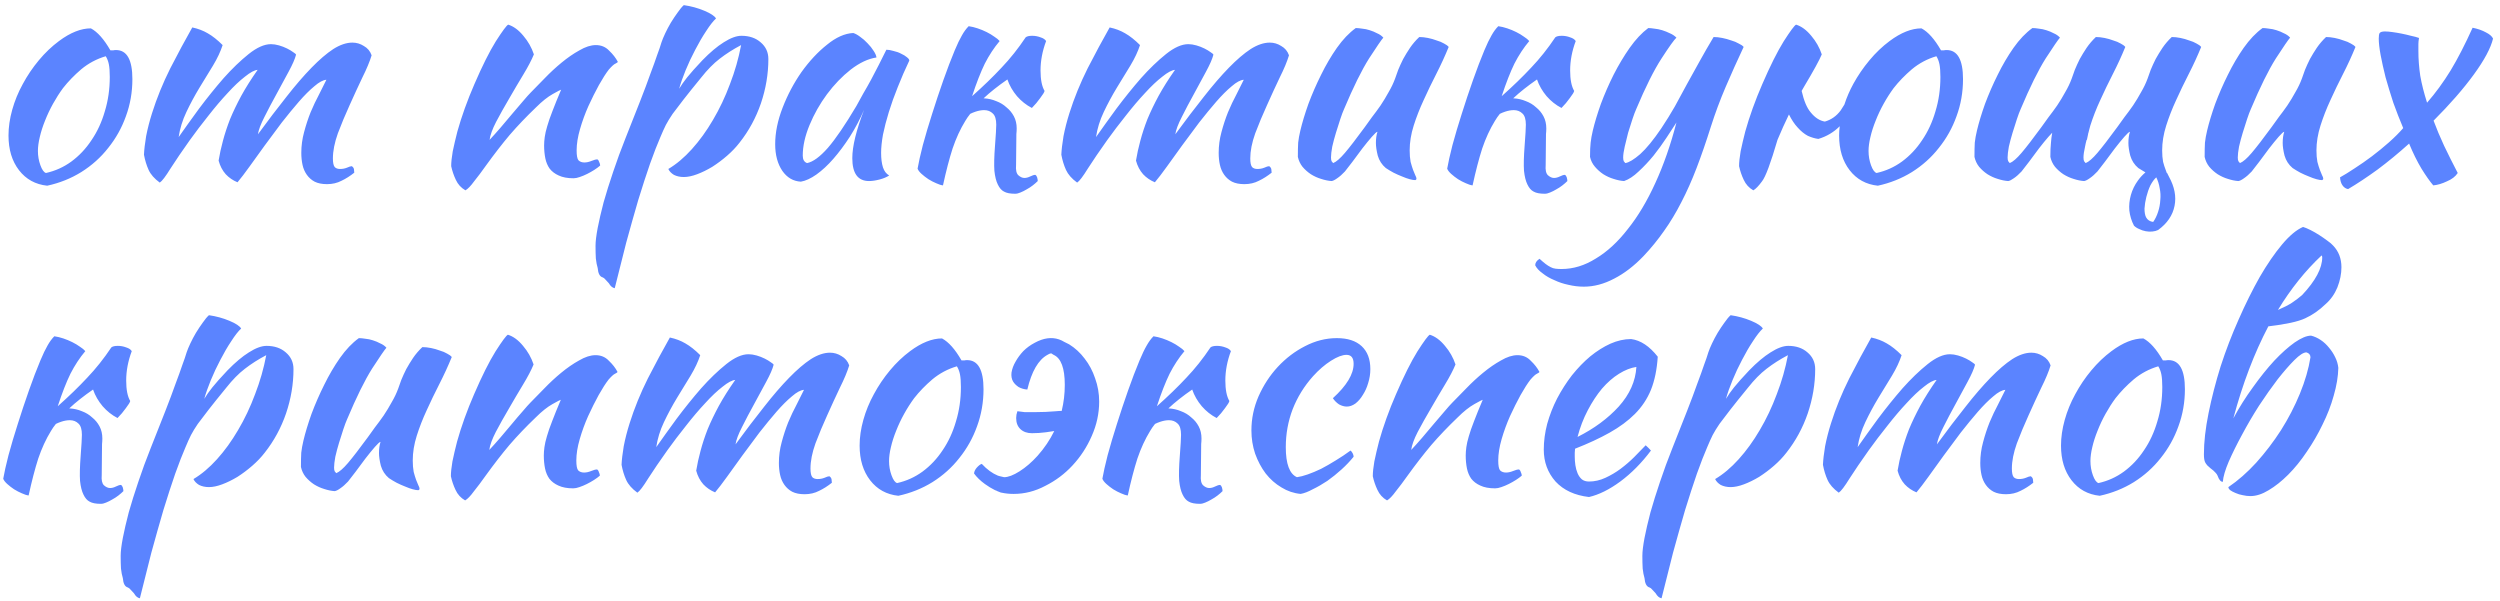 <?xml version="1.0" encoding="UTF-8"?> <svg xmlns="http://www.w3.org/2000/svg" width="258" height="62" viewBox="0 0 258 62" fill="none"><path d="M4.872 19.164C3.658 19.036 2.688 18.503 1.963 17.566C1.239 16.628 0.877 15.435 0.877 13.986C0.877 13.133 1.005 12.249 1.26 11.333C1.516 10.417 1.878 9.532 2.347 8.68C2.816 7.806 3.37 6.986 4.009 6.219C4.648 5.452 5.341 4.791 6.087 4.237C7.259 3.363 8.356 2.927 9.379 2.927C10.061 3.289 10.732 4.045 11.393 5.196C11.499 5.196 11.595 5.196 11.68 5.196C11.765 5.175 11.861 5.164 11.968 5.164C13.097 5.164 13.662 6.165 13.662 8.168C13.662 9.511 13.438 10.79 12.991 12.004C12.565 13.197 11.957 14.284 11.169 15.264C10.402 16.245 9.475 17.076 8.388 17.758C7.323 18.418 6.151 18.887 4.872 19.164ZM6.502 9.095C6.14 9.586 5.799 10.118 5.479 10.694C5.16 11.269 4.883 11.855 4.648 12.452C4.414 13.027 4.233 13.592 4.105 14.146C3.977 14.678 3.913 15.158 3.913 15.584C3.913 16.095 3.998 16.585 4.169 17.054C4.339 17.523 4.531 17.79 4.744 17.853C5.703 17.64 6.577 17.246 7.365 16.671C8.175 16.074 8.868 15.339 9.443 14.465C10.04 13.592 10.498 12.601 10.817 11.493C11.158 10.385 11.329 9.202 11.329 7.945C11.329 7.391 11.297 6.954 11.233 6.634C11.169 6.315 11.062 6.038 10.913 5.803C9.976 6.08 9.134 6.528 8.388 7.146C7.664 7.764 7.035 8.414 6.502 9.095ZM33.684 8.232C33.343 8.254 32.928 8.477 32.438 8.904C31.947 9.309 31.415 9.841 30.839 10.502C30.285 11.141 29.699 11.855 29.081 12.643C28.485 13.432 27.899 14.22 27.323 15.009C26.769 15.776 26.247 16.5 25.757 17.182C25.267 17.864 24.852 18.407 24.511 18.812C24.042 18.62 23.637 18.343 23.296 17.981C22.955 17.598 22.71 17.129 22.561 16.575C22.667 15.914 22.817 15.232 23.008 14.529C23.2 13.805 23.445 13.059 23.744 12.292C24.063 11.525 24.447 10.726 24.894 9.895C25.363 9.042 25.928 8.147 26.588 7.21C26.269 7.231 25.832 7.465 25.278 7.913C24.724 8.339 24.127 8.904 23.488 9.607C22.849 10.289 22.188 11.066 21.506 11.94C20.824 12.793 20.185 13.634 19.588 14.465C18.8 15.573 18.139 16.543 17.607 17.374C17.095 18.205 16.722 18.695 16.488 18.844C15.934 18.439 15.55 18.003 15.337 17.534C15.124 17.065 14.964 16.543 14.858 15.967C14.879 15.456 14.954 14.817 15.081 14.05C15.231 13.283 15.433 12.494 15.689 11.684C16.179 10.129 16.807 8.584 17.575 7.05C18.363 5.516 19.119 4.109 19.844 2.831C20.441 2.958 20.973 3.161 21.442 3.438C21.932 3.715 22.444 4.12 22.976 4.653C22.763 5.313 22.433 6.016 21.985 6.762C21.538 7.487 21.069 8.254 20.579 9.063C20.089 9.873 19.642 10.704 19.237 11.557C18.832 12.409 18.565 13.272 18.438 14.146C19.034 13.293 19.737 12.313 20.547 11.205C21.378 10.097 22.22 9.053 23.072 8.073C23.946 7.092 24.809 6.261 25.661 5.579C26.514 4.898 27.281 4.557 27.963 4.557C28.218 4.557 28.495 4.599 28.794 4.684C29.092 4.77 29.369 4.876 29.625 5.004C29.88 5.132 30.093 5.26 30.264 5.388C30.434 5.494 30.53 5.579 30.552 5.643C30.445 6.07 30.189 6.656 29.785 7.401C29.401 8.126 28.985 8.893 28.538 9.703C28.09 10.512 27.675 11.301 27.291 12.068C26.908 12.814 26.684 13.411 26.62 13.858C27.664 12.43 28.645 11.141 29.561 9.99C30.477 8.818 31.34 7.817 32.15 6.986C32.96 6.155 33.705 5.516 34.387 5.068C35.09 4.621 35.751 4.397 36.369 4.397C36.795 4.397 37.189 4.514 37.552 4.748C37.935 4.962 38.202 5.281 38.351 5.707C38.159 6.347 37.839 7.114 37.392 8.009C36.966 8.904 36.529 9.852 36.081 10.853C35.634 11.834 35.229 12.803 34.867 13.762C34.526 14.721 34.355 15.584 34.355 16.351C34.355 16.799 34.419 17.097 34.547 17.246C34.675 17.374 34.856 17.438 35.09 17.438C35.346 17.438 35.581 17.395 35.794 17.31C36.028 17.203 36.199 17.15 36.305 17.15C36.433 17.235 36.508 17.342 36.529 17.47C36.55 17.598 36.561 17.715 36.561 17.821C36.135 18.162 35.698 18.439 35.25 18.652C34.803 18.887 34.302 19.004 33.748 19.004C33.237 19.004 32.81 18.919 32.469 18.748C32.15 18.578 31.884 18.343 31.67 18.045C31.457 17.747 31.308 17.406 31.223 17.022C31.138 16.639 31.095 16.223 31.095 15.776C31.095 15.051 31.191 14.337 31.383 13.634C31.575 12.91 31.798 12.228 32.054 11.589C32.331 10.928 32.619 10.321 32.917 9.767C33.215 9.191 33.471 8.68 33.684 8.232ZM52.444 2.543C52.998 2.713 53.52 3.097 54.011 3.694C54.501 4.269 54.863 4.908 55.097 5.611C54.863 6.187 54.501 6.879 54.011 7.689C53.52 8.499 53.03 9.33 52.54 10.182C52.05 11.013 51.603 11.812 51.198 12.579C50.814 13.325 50.59 13.943 50.526 14.433C50.867 14.071 51.24 13.655 51.645 13.187C52.071 12.697 52.476 12.217 52.86 11.748C53.265 11.258 53.638 10.822 53.978 10.438C54.319 10.033 54.586 9.735 54.778 9.543C55.182 9.117 55.662 8.627 56.216 8.073C56.77 7.497 57.345 6.965 57.942 6.474C58.56 5.963 59.178 5.537 59.796 5.196C60.414 4.834 60.978 4.653 61.49 4.653C62.044 4.653 62.502 4.844 62.864 5.228C63.248 5.59 63.546 5.974 63.759 6.379C63.759 6.421 63.674 6.485 63.504 6.57C63.355 6.634 63.131 6.837 62.832 7.178C62.534 7.561 62.193 8.094 61.81 8.776C61.447 9.436 61.085 10.161 60.723 10.949C60.382 11.716 60.094 12.505 59.86 13.315C59.625 14.124 59.508 14.86 59.508 15.52C59.508 16.053 59.572 16.394 59.7 16.543C59.849 16.692 60.052 16.767 60.307 16.767C60.542 16.767 60.787 16.713 61.042 16.607C61.298 16.5 61.501 16.447 61.65 16.447C61.735 16.49 61.799 16.585 61.842 16.735C61.906 16.863 61.937 16.98 61.937 17.086C61.767 17.235 61.565 17.385 61.33 17.534C61.096 17.683 60.851 17.821 60.595 17.949C60.339 18.077 60.084 18.184 59.828 18.269C59.593 18.354 59.38 18.397 59.189 18.397C58.571 18.397 58.059 18.301 57.654 18.109C57.271 17.939 56.962 17.704 56.727 17.406C56.514 17.108 56.365 16.756 56.28 16.351C56.195 15.925 56.152 15.477 56.152 15.009C56.152 14.753 56.173 14.465 56.216 14.146C56.259 13.826 56.344 13.453 56.472 13.027C56.599 12.579 56.781 12.057 57.015 11.461C57.249 10.843 57.548 10.108 57.91 9.255C57.867 9.255 57.58 9.404 57.047 9.703C56.514 10.001 55.939 10.459 55.321 11.077C54.319 12.036 53.414 12.984 52.604 13.922C51.816 14.86 51.006 15.904 50.175 17.054C49.706 17.715 49.291 18.269 48.928 18.716C48.587 19.185 48.289 19.494 48.033 19.643C47.586 19.388 47.256 19.025 47.042 18.557C46.829 18.109 46.67 17.64 46.563 17.15C46.563 16.745 46.616 16.234 46.723 15.616C46.851 14.998 47.011 14.316 47.202 13.57C47.415 12.803 47.671 12.004 47.969 11.173C48.268 10.342 48.598 9.511 48.96 8.68C49.77 6.805 50.505 5.334 51.166 4.269C51.848 3.204 52.274 2.628 52.444 2.543ZM62.194 28.625C61.896 28.54 61.726 28.22 61.683 27.666C61.598 27.389 61.534 27.059 61.491 26.675C61.47 26.292 61.459 25.855 61.459 25.365C61.459 24.917 61.534 24.299 61.683 23.511C61.832 22.744 62.035 21.87 62.29 20.89C62.567 19.91 62.898 18.855 63.281 17.726C63.665 16.575 64.091 15.414 64.56 14.242C65.135 12.771 65.636 11.503 66.062 10.438C66.488 9.351 66.84 8.414 67.117 7.625C67.415 6.837 67.649 6.187 67.82 5.675C68.012 5.164 68.161 4.727 68.267 4.365C68.353 4.109 68.481 3.8 68.651 3.438C68.821 3.076 69.013 2.713 69.226 2.351C69.461 1.968 69.695 1.616 69.93 1.296C70.164 0.955 70.377 0.7 70.569 0.529C71.315 0.636 72.018 0.828 72.678 1.105C73.339 1.382 73.744 1.648 73.893 1.904C73.595 2.181 73.254 2.618 72.87 3.214C72.487 3.79 72.114 4.429 71.751 5.132C71.389 5.814 71.059 6.517 70.76 7.242C70.462 7.966 70.239 8.605 70.089 9.159C70.302 8.797 70.579 8.403 70.92 7.977C71.261 7.551 71.783 6.965 72.487 6.219C73.275 5.409 74.01 4.791 74.692 4.365C75.395 3.917 76.002 3.694 76.514 3.694C77.324 3.694 77.984 3.917 78.496 4.365C79.028 4.812 79.295 5.388 79.295 6.091C79.295 7.625 79.039 9.149 78.528 10.662C78.016 12.153 77.281 13.506 76.322 14.721C75.96 15.19 75.534 15.637 75.044 16.063C74.553 16.49 74.042 16.873 73.509 17.214C72.977 17.534 72.455 17.79 71.943 17.981C71.432 18.173 70.974 18.269 70.569 18.269C70.185 18.269 69.844 18.194 69.546 18.045C69.269 17.875 69.077 17.672 68.971 17.438C69.802 16.948 70.611 16.266 71.4 15.392C72.188 14.518 72.913 13.517 73.573 12.388C74.255 11.237 74.841 10.001 75.331 8.68C75.843 7.359 76.226 6.016 76.482 4.653C75.672 5.079 74.937 5.548 74.276 6.059C73.637 6.549 72.998 7.199 72.359 8.009C71.592 8.946 70.984 9.703 70.537 10.278C70.089 10.853 69.716 11.344 69.418 11.748C69.141 12.153 68.907 12.537 68.715 12.899C68.544 13.24 68.353 13.666 68.139 14.178C67.841 14.86 67.49 15.765 67.085 16.895C66.701 18.003 66.296 19.249 65.87 20.634C65.465 22.019 65.05 23.49 64.624 25.045C64.219 26.622 63.825 28.188 63.441 29.744C63.206 29.701 63.004 29.531 62.834 29.232C62.663 29.041 62.535 28.902 62.45 28.817C62.386 28.732 62.301 28.668 62.194 28.625ZM91.474 5.132C91.687 5.132 91.932 5.175 92.209 5.26C92.508 5.324 92.774 5.42 93.008 5.548C93.243 5.654 93.435 5.771 93.584 5.899C93.754 6.027 93.84 6.144 93.84 6.251C93.413 7.146 93.019 8.051 92.657 8.968C92.295 9.863 91.986 10.726 91.73 11.557C91.474 12.388 91.272 13.165 91.123 13.89C90.995 14.614 90.931 15.243 90.931 15.776C90.931 16.372 90.995 16.873 91.123 17.278C91.251 17.662 91.464 17.939 91.762 18.109C91.506 18.28 91.176 18.418 90.771 18.525C90.366 18.631 90.004 18.684 89.684 18.684C88.534 18.684 87.958 17.896 87.958 16.319C87.958 15.104 88.363 13.442 89.173 11.333C88.747 12.313 88.257 13.24 87.703 14.114C87.149 14.966 86.584 15.723 86.009 16.383C85.433 17.044 84.847 17.587 84.251 18.013C83.675 18.418 83.142 18.663 82.652 18.748C81.864 18.706 81.225 18.333 80.735 17.63C80.245 16.905 79.999 15.989 79.999 14.881C79.999 13.688 80.255 12.43 80.767 11.109C81.278 9.788 81.928 8.563 82.716 7.433C83.526 6.304 84.4 5.366 85.337 4.621C86.275 3.853 87.18 3.449 88.054 3.406C88.267 3.47 88.502 3.598 88.757 3.79C89.034 3.981 89.29 4.205 89.525 4.461C89.78 4.716 89.993 4.983 90.164 5.26C90.334 5.516 90.43 5.739 90.451 5.931C89.599 6.059 88.715 6.474 87.799 7.178C86.903 7.881 86.083 8.733 85.337 9.735C84.613 10.715 84.016 11.77 83.547 12.899C83.079 14.028 82.844 15.083 82.844 16.063C82.844 16.468 82.993 16.724 83.292 16.831C83.91 16.703 84.624 16.181 85.433 15.264C86.243 14.327 87.223 12.888 88.374 10.949C88.587 10.566 88.821 10.14 89.077 9.671C89.354 9.202 89.631 8.712 89.908 8.2C90.185 7.689 90.451 7.178 90.707 6.666C90.984 6.133 91.24 5.622 91.474 5.132ZM100.128 11.748C99.936 11.983 99.765 12.228 99.616 12.483C99.105 13.315 98.668 14.263 98.306 15.328C97.965 16.394 97.635 17.662 97.315 19.132C97.123 19.111 96.889 19.036 96.612 18.908C96.356 18.802 96.09 18.663 95.813 18.493C95.557 18.322 95.322 18.141 95.109 17.949C94.896 17.758 94.758 17.576 94.694 17.406C94.8 16.788 94.981 15.978 95.237 14.977C95.514 13.954 95.834 12.878 96.196 11.748C96.558 10.598 96.942 9.447 97.347 8.296C97.752 7.146 98.146 6.112 98.529 5.196C98.806 4.535 99.052 4.024 99.265 3.662C99.478 3.278 99.712 2.958 99.968 2.703C100.266 2.745 100.575 2.82 100.895 2.927C101.214 3.033 101.523 3.161 101.822 3.31C102.12 3.459 102.386 3.619 102.621 3.79C102.855 3.939 103.036 4.088 103.164 4.237C102.589 4.919 102.077 5.697 101.63 6.57C101.204 7.444 100.767 8.563 100.319 9.926C101.47 8.904 102.482 7.923 103.356 6.986C104.251 6.048 105.082 5.004 105.849 3.853C105.977 3.747 106.201 3.694 106.52 3.694C106.819 3.694 107.106 3.747 107.383 3.853C107.66 3.939 107.852 4.067 107.959 4.237C107.575 5.26 107.383 6.272 107.383 7.274C107.383 8.211 107.522 8.914 107.799 9.383C107.777 9.511 107.628 9.756 107.351 10.118C107.096 10.48 106.808 10.822 106.488 11.141C105.913 10.843 105.402 10.438 104.954 9.926C104.507 9.394 104.176 8.818 103.963 8.2C103.004 8.861 102.184 9.511 101.502 10.15H101.566C101.992 10.171 102.408 10.267 102.813 10.438C103.217 10.587 103.569 10.8 103.867 11.077C104.187 11.333 104.443 11.642 104.634 12.004C104.826 12.366 104.922 12.782 104.922 13.251C104.922 13.442 104.911 13.634 104.89 13.826C104.869 15.339 104.858 16.404 104.858 17.022C104.816 17.534 104.89 17.885 105.082 18.077C105.295 18.269 105.508 18.365 105.721 18.365C105.913 18.365 106.115 18.311 106.328 18.205C106.542 18.098 106.712 18.045 106.84 18.045C106.925 18.088 106.989 18.173 107.032 18.301C107.074 18.45 107.096 18.578 107.096 18.684C106.946 18.834 106.776 18.983 106.584 19.132C106.392 19.281 106.179 19.42 105.945 19.547C105.732 19.675 105.519 19.782 105.306 19.867C105.114 19.952 104.933 19.995 104.762 19.995C104.251 19.995 103.867 19.92 103.612 19.771C103.356 19.643 103.143 19.398 102.972 19.036C102.802 18.695 102.685 18.226 102.621 17.63C102.578 17.012 102.599 16.149 102.685 15.041C102.77 13.932 102.813 13.208 102.813 12.867C102.813 12.313 102.695 11.93 102.461 11.716C102.227 11.482 101.928 11.365 101.566 11.365C101.289 11.365 100.991 11.418 100.671 11.525C100.479 11.589 100.298 11.663 100.128 11.748ZM128.357 8.232C128.016 8.254 127.6 8.477 127.11 8.904C126.62 9.309 126.087 9.841 125.512 10.502C124.958 11.141 124.372 11.855 123.754 12.643C123.157 13.432 122.571 14.22 121.996 15.009C121.442 15.776 120.92 16.5 120.43 17.182C119.94 17.864 119.524 18.407 119.183 18.812C118.714 18.62 118.31 18.343 117.969 17.981C117.628 17.598 117.383 17.129 117.233 16.575C117.34 15.914 117.489 15.232 117.681 14.529C117.873 13.805 118.118 13.059 118.416 12.292C118.736 11.525 119.119 10.726 119.567 9.895C120.036 9.042 120.6 8.147 121.261 7.21C120.941 7.231 120.504 7.465 119.95 7.913C119.396 8.339 118.8 8.904 118.16 9.607C117.521 10.289 116.861 11.066 116.179 11.94C115.497 12.793 114.858 13.634 114.261 14.465C113.472 15.573 112.812 16.543 112.279 17.374C111.768 18.205 111.395 18.695 111.16 18.844C110.606 18.439 110.223 18.003 110.01 17.534C109.797 17.065 109.637 16.543 109.53 15.967C109.552 15.456 109.626 14.817 109.754 14.05C109.903 13.283 110.106 12.494 110.361 11.684C110.851 10.129 111.48 8.584 112.247 7.05C113.036 5.516 113.792 4.109 114.517 2.831C115.113 2.958 115.646 3.161 116.115 3.438C116.605 3.715 117.116 4.12 117.649 4.653C117.436 5.313 117.106 6.016 116.658 6.762C116.211 7.487 115.742 8.254 115.252 9.063C114.762 9.873 114.314 10.704 113.909 11.557C113.504 12.409 113.238 13.272 113.11 14.146C113.707 13.293 114.41 12.313 115.22 11.205C116.051 10.097 116.893 9.053 117.745 8.073C118.619 7.092 119.482 6.261 120.334 5.579C121.186 4.898 121.953 4.557 122.635 4.557C122.891 4.557 123.168 4.599 123.466 4.684C123.765 4.77 124.042 4.876 124.297 5.004C124.553 5.132 124.766 5.26 124.937 5.388C125.107 5.494 125.203 5.579 125.224 5.643C125.118 6.07 124.862 6.656 124.457 7.401C124.074 8.126 123.658 8.893 123.211 9.703C122.763 10.512 122.348 11.301 121.964 12.068C121.58 12.814 121.357 13.411 121.293 13.858C122.337 12.43 123.317 11.141 124.233 9.99C125.15 8.818 126.013 7.817 126.822 6.986C127.632 6.155 128.378 5.516 129.06 5.068C129.763 4.621 130.424 4.397 131.042 4.397C131.468 4.397 131.862 4.514 132.224 4.748C132.608 4.962 132.874 5.281 133.023 5.707C132.832 6.347 132.512 7.114 132.064 8.009C131.638 8.904 131.201 9.852 130.754 10.853C130.306 11.834 129.902 12.803 129.539 13.762C129.198 14.721 129.028 15.584 129.028 16.351C129.028 16.799 129.092 17.097 129.22 17.246C129.348 17.374 129.529 17.438 129.763 17.438C130.019 17.438 130.253 17.395 130.466 17.31C130.701 17.203 130.871 17.15 130.978 17.15C131.106 17.235 131.18 17.342 131.201 17.47C131.223 17.598 131.233 17.715 131.233 17.821C130.807 18.162 130.37 18.439 129.923 18.652C129.475 18.887 128.975 19.004 128.421 19.004C127.909 19.004 127.483 18.919 127.142 18.748C126.822 18.578 126.556 18.343 126.343 18.045C126.13 17.747 125.981 17.406 125.896 17.022C125.81 16.639 125.768 16.223 125.768 15.776C125.768 15.051 125.864 14.337 126.055 13.634C126.247 12.91 126.471 12.228 126.727 11.589C127.004 10.928 127.291 10.321 127.59 9.767C127.888 9.191 128.144 8.68 128.357 8.232ZM143.017 17.342C142.612 17.001 142.335 16.575 142.186 16.063C142.058 15.552 141.994 15.115 141.994 14.753C141.994 14.306 142.047 13.922 142.154 13.602C142.068 13.602 141.877 13.773 141.578 14.114C141.28 14.455 140.95 14.86 140.587 15.328C140.246 15.797 139.906 16.255 139.565 16.703C139.224 17.15 138.968 17.48 138.797 17.694C138.52 17.992 138.254 18.226 137.998 18.397C137.764 18.567 137.572 18.663 137.423 18.684C137.082 18.663 136.72 18.588 136.336 18.461C135.974 18.354 135.622 18.194 135.282 17.981C134.962 17.768 134.674 17.512 134.419 17.214C134.184 16.916 134.024 16.575 133.939 16.191C133.939 15.595 133.95 15.104 133.971 14.721C134.014 14.337 134.088 13.922 134.195 13.474C134.387 12.665 134.664 11.748 135.026 10.726C135.409 9.703 135.846 8.701 136.336 7.721C136.826 6.719 137.37 5.793 137.966 4.94C138.584 4.067 139.234 3.385 139.916 2.895C140.108 2.895 140.332 2.916 140.587 2.958C140.843 2.98 141.099 3.033 141.355 3.118C141.632 3.204 141.887 3.31 142.122 3.438C142.377 3.544 142.59 3.694 142.761 3.885C142.569 4.098 142.079 4.812 141.291 6.027C140.524 7.242 139.661 8.989 138.702 11.269C138.595 11.503 138.467 11.844 138.318 12.292C138.169 12.739 138.02 13.208 137.871 13.698C137.721 14.188 137.594 14.668 137.487 15.136C137.402 15.605 137.359 15.978 137.359 16.255C137.359 16.426 137.38 16.553 137.423 16.639C137.487 16.724 137.54 16.788 137.583 16.831C137.903 16.703 138.307 16.351 138.797 15.776C139.288 15.2 139.969 14.316 140.843 13.123C141.056 12.825 141.301 12.483 141.578 12.1C141.877 11.716 142.175 11.312 142.473 10.885C142.772 10.438 143.049 9.98 143.304 9.511C143.581 9.042 143.805 8.573 143.976 8.105C144.061 7.849 144.167 7.551 144.295 7.21C144.444 6.847 144.615 6.474 144.807 6.091C145.02 5.707 145.254 5.324 145.51 4.94C145.787 4.535 146.106 4.162 146.469 3.821C146.746 3.821 147.044 3.853 147.364 3.917C147.683 3.981 147.982 4.067 148.259 4.173C148.557 4.258 148.813 4.365 149.026 4.493C149.239 4.599 149.399 4.716 149.505 4.844C149.122 5.782 148.695 6.709 148.227 7.625C147.758 8.541 147.321 9.447 146.916 10.342C146.511 11.216 146.17 12.089 145.893 12.963C145.616 13.837 145.478 14.689 145.478 15.52C145.478 15.967 145.51 16.362 145.574 16.703C145.659 17.022 145.744 17.299 145.829 17.534C145.915 17.747 145.989 17.928 146.053 18.077C146.138 18.226 146.181 18.354 146.181 18.461C146.181 18.482 146.16 18.514 146.117 18.557C146.096 18.578 146.074 18.588 146.053 18.588C145.904 18.588 145.712 18.557 145.478 18.493C145.243 18.429 144.977 18.333 144.679 18.205C144.402 18.098 144.114 17.971 143.816 17.821C143.539 17.672 143.272 17.512 143.017 17.342ZM154.784 11.748C154.592 11.983 154.421 12.228 154.272 12.483C153.761 13.315 153.324 14.263 152.962 15.328C152.621 16.394 152.291 17.662 151.971 19.132C151.779 19.111 151.545 19.036 151.268 18.908C151.012 18.802 150.746 18.663 150.469 18.493C150.213 18.322 149.979 18.141 149.765 17.949C149.552 17.758 149.414 17.576 149.35 17.406C149.456 16.788 149.638 15.978 149.893 14.977C150.17 13.954 150.49 12.878 150.852 11.748C151.214 10.598 151.598 9.447 152.003 8.296C152.408 7.146 152.802 6.112 153.185 5.196C153.463 4.535 153.708 4.024 153.921 3.662C154.134 3.278 154.368 2.958 154.624 2.703C154.922 2.745 155.231 2.82 155.551 2.927C155.87 3.033 156.179 3.161 156.478 3.31C156.776 3.459 157.042 3.619 157.277 3.79C157.511 3.939 157.692 4.088 157.82 4.237C157.245 4.919 156.733 5.697 156.286 6.57C155.86 7.444 155.423 8.563 154.975 9.926C156.126 8.904 157.138 7.923 158.012 6.986C158.907 6.048 159.738 5.004 160.505 3.853C160.633 3.747 160.857 3.694 161.176 3.694C161.475 3.694 161.762 3.747 162.039 3.853C162.316 3.939 162.508 4.067 162.615 4.237C162.231 5.26 162.039 6.272 162.039 7.274C162.039 8.211 162.178 8.914 162.455 9.383C162.434 9.511 162.284 9.756 162.007 10.118C161.752 10.48 161.464 10.822 161.144 11.141C160.569 10.843 160.058 10.438 159.61 9.926C159.163 9.394 158.832 8.818 158.619 8.2C157.66 8.861 156.84 9.511 156.158 10.15H156.222C156.648 10.171 157.064 10.267 157.469 10.438C157.873 10.587 158.225 10.8 158.523 11.077C158.843 11.333 159.099 11.642 159.29 12.004C159.482 12.366 159.578 12.782 159.578 13.251C159.578 13.442 159.568 13.634 159.546 13.826C159.525 15.339 159.514 16.404 159.514 17.022C159.472 17.534 159.546 17.885 159.738 18.077C159.951 18.269 160.164 18.365 160.377 18.365C160.569 18.365 160.771 18.311 160.985 18.205C161.198 18.098 161.368 18.045 161.496 18.045C161.581 18.088 161.645 18.173 161.688 18.301C161.73 18.45 161.752 18.578 161.752 18.684C161.603 18.834 161.432 18.983 161.24 19.132C161.048 19.281 160.835 19.42 160.601 19.547C160.388 19.675 160.175 19.782 159.962 19.867C159.77 19.952 159.589 19.995 159.418 19.995C158.907 19.995 158.523 19.92 158.268 19.771C158.012 19.643 157.799 19.398 157.628 19.036C157.458 18.695 157.341 18.226 157.277 17.63C157.234 17.012 157.255 16.149 157.341 15.041C157.426 13.932 157.469 13.208 157.469 12.867C157.469 12.313 157.351 11.93 157.117 11.716C156.883 11.482 156.584 11.365 156.222 11.365C155.945 11.365 155.647 11.418 155.327 11.525C155.135 11.589 154.954 11.663 154.784 11.748ZM176.556 13.091C176.066 14.646 175.576 16.063 175.086 17.342C174.596 18.62 174.074 19.793 173.52 20.858C172.966 21.945 172.369 22.936 171.73 23.831C171.09 24.747 170.387 25.61 169.62 26.42C168.64 27.442 167.628 28.22 166.584 28.753C165.539 29.307 164.495 29.584 163.451 29.584C162.918 29.584 162.386 29.52 161.853 29.392C161.342 29.286 160.862 29.126 160.415 28.913C159.946 28.721 159.541 28.486 159.2 28.209C158.838 27.954 158.582 27.677 158.433 27.378C158.433 27.123 158.582 26.899 158.88 26.707C159.136 26.942 159.349 27.123 159.52 27.251C159.69 27.378 159.861 27.485 160.031 27.57C160.18 27.655 160.351 27.709 160.543 27.73C160.713 27.751 160.915 27.762 161.15 27.762C162.364 27.762 163.547 27.4 164.698 26.675C165.87 25.972 166.967 24.96 167.99 23.639C169.034 22.339 169.982 20.751 170.835 18.876C171.687 17.022 172.412 14.945 173.008 12.643C172.731 13.069 172.39 13.592 171.985 14.21C171.581 14.828 171.133 15.445 170.643 16.063C170.153 16.66 169.641 17.203 169.109 17.694C168.597 18.184 168.097 18.514 167.606 18.684C167.266 18.663 166.903 18.588 166.52 18.461C166.157 18.354 165.806 18.194 165.465 17.981C165.145 17.768 164.858 17.512 164.602 17.214C164.346 16.916 164.176 16.575 164.09 16.191C164.09 15.573 164.112 15.083 164.154 14.721C164.197 14.337 164.272 13.922 164.378 13.474C164.57 12.665 164.847 11.748 165.209 10.726C165.593 9.703 166.03 8.701 166.52 7.721C167.031 6.719 167.585 5.793 168.182 4.94C168.8 4.067 169.439 3.385 170.1 2.895C170.27 2.895 170.483 2.916 170.739 2.958C170.995 2.98 171.261 3.033 171.538 3.118C171.815 3.204 172.081 3.31 172.337 3.438C172.593 3.544 172.816 3.694 173.008 3.885C172.774 4.098 172.262 4.812 171.474 6.027C170.686 7.242 169.812 8.989 168.853 11.269C168.746 11.503 168.619 11.844 168.469 12.292C168.32 12.739 168.171 13.208 168.022 13.698C167.894 14.188 167.777 14.668 167.67 15.136C167.564 15.605 167.511 15.978 167.511 16.255C167.511 16.426 167.532 16.553 167.574 16.639C167.638 16.724 167.692 16.788 167.734 16.831C168.118 16.767 168.629 16.458 169.269 15.904C169.908 15.328 170.632 14.444 171.442 13.251C171.953 12.483 172.422 11.727 172.848 10.981C173.275 10.214 173.69 9.447 174.095 8.68C174.521 7.913 174.958 7.124 175.406 6.315C175.853 5.505 176.332 4.674 176.844 3.821C177.121 3.821 177.419 3.853 177.739 3.917C178.058 3.981 178.367 4.067 178.666 4.173C178.964 4.258 179.22 4.365 179.433 4.493C179.667 4.599 179.838 4.716 179.944 4.844C179.284 6.251 178.666 7.625 178.09 8.968C177.515 10.31 177.004 11.684 176.556 13.091ZM195.423 9.095C195.061 9.586 194.72 10.118 194.4 10.694C194.08 11.269 193.803 11.855 193.569 12.452C193.335 13.027 193.153 13.592 193.026 14.146C192.898 14.678 192.834 15.158 192.834 15.584C192.834 16.095 192.919 16.585 193.089 17.054C193.26 17.523 193.452 17.79 193.665 17.853C194.624 17.64 195.497 17.246 196.286 16.671C197.096 16.074 197.788 15.339 198.363 14.465C198.96 13.592 199.418 12.601 199.738 11.493C200.079 10.385 200.249 9.202 200.249 7.945C200.249 7.391 200.217 6.954 200.153 6.634C200.089 6.315 199.983 6.038 199.834 5.803C198.896 6.08 198.054 6.528 197.309 7.146C196.584 7.764 195.956 8.414 195.423 9.095ZM184.619 11.812C184.214 12.643 183.82 13.517 183.437 14.433C182.733 16.841 182.201 18.269 181.838 18.716C181.497 19.185 181.199 19.494 180.943 19.643C180.496 19.388 180.166 19.025 179.953 18.557C179.739 18.109 179.58 17.64 179.473 17.15C179.473 16.745 179.526 16.234 179.633 15.616C179.761 14.998 179.921 14.316 180.112 13.57C180.325 12.803 180.581 12.004 180.879 11.173C181.178 10.342 181.508 9.511 181.87 8.68C182.68 6.805 183.415 5.334 184.076 4.269C184.758 3.204 185.184 2.628 185.354 2.543C185.908 2.713 186.43 3.097 186.921 3.694C187.411 4.269 187.773 4.908 188.007 5.611C187.773 6.187 187.166 7.295 186.185 8.936L185.93 9.383C186.164 10.406 186.473 11.141 186.857 11.589C187.304 12.143 187.794 12.462 188.327 12.547C188.988 12.356 189.531 11.972 189.957 11.397C190.085 11.205 190.213 11.003 190.341 10.79C190.575 10.065 190.884 9.351 191.268 8.648C191.736 7.796 192.29 6.986 192.93 6.219C193.569 5.452 194.261 4.791 195.007 4.237C196.179 3.363 197.277 2.927 198.299 2.927C198.981 3.289 199.653 4.045 200.313 5.196C200.42 5.196 200.516 5.196 200.601 5.196C200.686 5.175 200.782 5.164 200.889 5.164C202.018 5.164 202.583 6.165 202.583 8.168C202.583 9.511 202.359 10.79 201.911 12.004C201.485 13.197 200.878 14.284 200.089 15.264C199.322 16.245 198.395 17.076 197.309 17.758C196.243 18.418 195.071 18.887 193.793 19.164C192.578 19.036 191.609 18.503 190.884 17.566C190.159 16.628 189.797 15.435 189.797 13.986C189.797 13.666 189.819 13.347 189.861 13.027C189.243 13.645 188.508 14.082 187.656 14.337C187.315 14.295 186.953 14.188 186.569 14.018C186.207 13.826 185.855 13.538 185.514 13.155C185.195 12.814 184.896 12.366 184.619 11.812ZM222.208 22.904C222.421 22.605 222.592 22.254 222.719 21.849C222.847 21.465 222.922 21.06 222.943 20.634C222.986 20.229 222.965 19.825 222.879 19.42C222.815 19.015 222.698 18.642 222.528 18.301C222.315 18.493 222.112 18.77 221.92 19.132C221.75 19.494 221.611 19.888 221.505 20.315C221.398 20.741 221.334 21.146 221.313 21.529C221.313 21.913 221.366 22.211 221.473 22.424C221.622 22.701 221.867 22.861 222.208 22.904ZM221.409 17.79C221.153 17.64 220.908 17.491 220.674 17.342C220.269 17.001 219.992 16.575 219.843 16.063C219.715 15.552 219.651 15.115 219.651 14.753C219.651 14.306 219.704 13.922 219.811 13.602C219.726 13.602 219.534 13.773 219.235 14.114C218.937 14.455 218.607 14.86 218.245 15.328C217.904 15.797 217.563 16.255 217.222 16.703C216.881 17.15 216.625 17.48 216.455 17.694C216.178 17.992 215.911 18.226 215.656 18.397C215.421 18.567 215.229 18.663 215.08 18.684C214.739 18.663 214.377 18.588 213.993 18.461C213.631 18.354 213.28 18.194 212.939 17.981C212.619 17.768 212.331 17.512 212.076 17.214C211.841 16.916 211.681 16.575 211.596 16.191C211.596 15.595 211.618 15.104 211.66 14.721C211.681 14.401 211.724 14.06 211.788 13.698C211.703 13.783 211.575 13.922 211.404 14.114C211.106 14.455 210.776 14.86 210.414 15.328C210.073 15.797 209.732 16.255 209.391 16.703C209.05 17.15 208.794 17.48 208.624 17.694C208.347 17.992 208.08 18.226 207.825 18.397C207.59 18.567 207.398 18.663 207.249 18.684C206.908 18.663 206.546 18.588 206.162 18.461C205.8 18.354 205.449 18.194 205.108 17.981C204.788 17.768 204.5 17.512 204.245 17.214C204.01 16.916 203.85 16.575 203.765 16.191C203.765 15.595 203.776 15.104 203.797 14.721C203.84 14.337 203.914 13.922 204.021 13.474C204.213 12.665 204.49 11.748 204.852 10.726C205.236 9.703 205.672 8.701 206.162 7.721C206.653 6.719 207.196 5.793 207.793 4.94C208.411 4.067 209.06 3.385 209.742 2.895C209.934 2.895 210.158 2.916 210.414 2.958C210.669 2.98 210.925 3.033 211.181 3.118C211.458 3.204 211.713 3.31 211.948 3.438C212.204 3.544 212.417 3.694 212.587 3.885C212.395 4.098 211.905 4.812 211.117 6.027C210.35 7.242 209.487 8.989 208.528 11.269C208.421 11.503 208.293 11.844 208.144 12.292C207.995 12.739 207.846 13.208 207.697 13.698C207.548 14.188 207.42 14.668 207.313 15.136C207.228 15.605 207.185 15.978 207.185 16.255C207.185 16.426 207.207 16.553 207.249 16.639C207.313 16.724 207.366 16.788 207.409 16.831C207.729 16.703 208.134 16.351 208.624 15.776C209.114 15.2 209.796 14.316 210.669 13.123C210.882 12.825 211.127 12.483 211.404 12.1C211.703 11.716 212.001 11.312 212.299 10.885C212.598 10.438 212.875 9.98 213.13 9.511C213.407 9.042 213.631 8.573 213.802 8.105C213.887 7.849 213.993 7.551 214.121 7.21C214.271 6.847 214.441 6.474 214.633 6.091C214.846 5.707 215.08 5.324 215.336 4.94C215.613 4.535 215.933 4.162 216.295 3.821C216.572 3.821 216.87 3.853 217.19 3.917C217.509 3.981 217.808 4.067 218.085 4.173C218.383 4.258 218.639 4.365 218.852 4.493C219.065 4.599 219.225 4.716 219.331 4.844C218.948 5.782 218.522 6.709 218.053 7.625C217.584 8.541 217.147 9.447 216.742 10.342C216.337 11.216 215.997 12.089 215.72 12.963C215.677 13.112 215.634 13.272 215.592 13.442C215.57 13.528 215.549 13.613 215.528 13.698C215.506 13.741 215.496 13.783 215.496 13.826C215.453 14.018 215.411 14.22 215.368 14.433H215.336C215.272 14.668 215.219 14.902 215.176 15.136C215.07 15.605 215.016 15.978 215.016 16.255C215.016 16.426 215.038 16.553 215.08 16.639C215.144 16.724 215.197 16.788 215.24 16.831C215.56 16.703 215.965 16.351 216.455 15.776C216.945 15.2 217.627 14.316 218.5 13.123C218.713 12.825 218.958 12.483 219.235 12.1C219.534 11.716 219.832 11.312 220.13 10.885C220.429 10.438 220.706 9.98 220.961 9.511C221.239 9.042 221.462 8.573 221.633 8.105C221.718 7.849 221.825 7.551 221.952 7.21C222.102 6.847 222.272 6.474 222.464 6.091C222.677 5.707 222.911 5.324 223.167 4.94C223.444 4.535 223.764 4.162 224.126 3.821C224.403 3.821 224.701 3.853 225.021 3.917C225.34 3.981 225.639 4.067 225.916 4.173C226.214 4.258 226.47 4.365 226.683 4.493C226.896 4.599 227.056 4.716 227.162 4.844C226.779 5.782 226.353 6.709 225.884 7.625C225.415 8.541 224.978 9.447 224.573 10.342C224.168 11.216 223.828 12.089 223.551 12.963C223.274 13.837 223.135 14.689 223.135 15.52C223.135 15.967 223.167 16.362 223.231 16.703C223.316 17.022 223.401 17.289 223.487 17.502C223.529 17.63 223.572 17.747 223.614 17.853H223.646C223.689 17.96 223.753 18.088 223.838 18.237C224.414 19.281 224.605 20.283 224.414 21.241C224.222 22.222 223.657 23.053 222.719 23.735C222.549 23.82 222.347 23.873 222.112 23.895C221.899 23.916 221.675 23.905 221.441 23.863C221.207 23.82 220.983 23.745 220.77 23.639C220.557 23.553 220.376 23.436 220.226 23.287C219.971 22.797 219.811 22.275 219.747 21.721C219.704 21.188 219.758 20.655 219.907 20.123C220.056 19.59 220.301 19.089 220.642 18.62C220.855 18.322 221.111 18.045 221.409 17.79ZM236.597 17.342C236.192 17.001 235.915 16.575 235.766 16.063C235.638 15.552 235.574 15.115 235.574 14.753C235.574 14.306 235.627 13.922 235.734 13.602C235.649 13.602 235.457 13.773 235.158 14.114C234.86 14.455 234.53 14.86 234.168 15.328C233.827 15.797 233.486 16.255 233.145 16.703C232.804 17.15 232.548 17.48 232.378 17.694C232.101 17.992 231.834 18.226 231.579 18.397C231.344 18.567 231.152 18.663 231.003 18.684C230.662 18.663 230.3 18.588 229.916 18.461C229.554 18.354 229.203 18.194 228.862 17.981C228.542 17.768 228.254 17.512 227.999 17.214C227.764 16.916 227.604 16.575 227.519 16.191C227.519 15.595 227.53 15.104 227.551 14.721C227.594 14.337 227.668 13.922 227.775 13.474C227.967 12.665 228.244 11.748 228.606 10.726C228.99 9.703 229.426 8.701 229.916 7.721C230.407 6.719 230.95 5.793 231.547 4.94C232.165 4.067 232.814 3.385 233.496 2.895C233.688 2.895 233.912 2.916 234.168 2.958C234.423 2.98 234.679 3.033 234.935 3.118C235.212 3.204 235.467 3.31 235.702 3.438C235.958 3.544 236.171 3.694 236.341 3.885C236.149 4.098 235.659 4.812 234.871 6.027C234.104 7.242 233.241 8.989 232.282 11.269C232.175 11.503 232.047 11.844 231.898 12.292C231.749 12.739 231.6 13.208 231.451 13.698C231.302 14.188 231.174 14.668 231.067 15.136C230.982 15.605 230.939 15.978 230.939 16.255C230.939 16.426 230.961 16.553 231.003 16.639C231.067 16.724 231.12 16.788 231.163 16.831C231.483 16.703 231.888 16.351 232.378 15.776C232.868 15.2 233.55 14.316 234.423 13.123C234.636 12.825 234.881 12.483 235.158 12.1C235.457 11.716 235.755 11.312 236.053 10.885C236.352 10.438 236.629 9.98 236.884 9.511C237.162 9.042 237.385 8.573 237.556 8.105C237.641 7.849 237.748 7.551 237.875 7.21C238.025 6.847 238.195 6.474 238.387 6.091C238.6 5.707 238.834 5.324 239.09 4.94C239.367 4.535 239.687 4.162 240.049 3.821C240.326 3.821 240.624 3.853 240.944 3.917C241.263 3.981 241.562 4.067 241.839 4.173C242.137 4.258 242.393 4.365 242.606 4.493C242.819 4.599 242.979 4.716 243.085 4.844C242.702 5.782 242.276 6.709 241.807 7.625C241.338 8.541 240.901 9.447 240.496 10.342C240.091 11.216 239.751 12.089 239.474 12.963C239.197 13.837 239.058 14.689 239.058 15.52C239.058 15.967 239.09 16.362 239.154 16.703C239.239 17.022 239.324 17.299 239.41 17.534C239.495 17.747 239.569 17.928 239.633 18.077C239.719 18.226 239.761 18.354 239.761 18.461C239.761 18.482 239.74 18.514 239.697 18.557C239.676 18.578 239.655 18.588 239.633 18.588C239.484 18.588 239.292 18.557 239.058 18.493C238.824 18.429 238.557 18.333 238.259 18.205C237.982 18.098 237.694 17.971 237.396 17.821C237.119 17.672 236.853 17.512 236.597 17.342ZM253.638 17.853C253.403 18.216 253.03 18.503 252.519 18.716C252.029 18.951 251.56 19.089 251.113 19.132C250.75 18.706 250.346 18.13 249.898 17.406C249.451 16.66 249.024 15.797 248.62 14.817C247.533 15.797 246.446 16.692 245.359 17.502C244.273 18.29 243.26 18.961 242.323 19.515C242.088 19.473 241.897 19.345 241.747 19.132C241.598 18.919 241.513 18.642 241.492 18.301C241.918 18.067 242.419 17.758 242.994 17.374C243.591 16.99 244.187 16.575 244.784 16.127C245.402 15.659 245.988 15.179 246.542 14.689C247.117 14.178 247.607 13.688 248.012 13.219C247.65 12.366 247.309 11.493 246.989 10.598C246.691 9.681 246.425 8.808 246.19 7.977C245.977 7.124 245.807 6.357 245.679 5.675C245.551 4.972 245.487 4.407 245.487 3.981C245.487 3.683 245.519 3.491 245.583 3.406C245.668 3.299 245.849 3.246 246.126 3.246C246.339 3.246 246.595 3.267 246.894 3.31C247.213 3.353 247.533 3.406 247.852 3.47C248.172 3.534 248.492 3.608 248.811 3.694C249.131 3.758 249.408 3.832 249.642 3.917C249.6 4.152 249.578 4.354 249.578 4.525C249.578 4.695 249.578 4.94 249.578 5.26C249.578 6.091 249.642 6.943 249.77 7.817C249.919 8.669 250.154 9.596 250.473 10.598C251.347 9.596 252.157 8.488 252.903 7.274C253.648 6.038 254.405 4.567 255.172 2.863C255.705 2.969 256.163 3.129 256.546 3.342C256.93 3.534 257.175 3.747 257.282 3.981C257.047 4.962 256.387 6.197 255.3 7.689C254.213 9.181 252.828 10.768 251.145 12.452C251.443 13.261 251.805 14.124 252.231 15.041C252.658 15.936 253.126 16.873 253.638 17.853ZM5.767 43.748C5.575 43.983 5.405 44.228 5.256 44.483C4.744 45.315 4.307 46.263 3.945 47.328C3.604 48.394 3.274 49.662 2.954 51.132C2.763 51.111 2.528 51.036 2.251 50.908C1.995 50.802 1.729 50.663 1.452 50.493C1.196 50.322 0.962 50.141 0.749 49.949C0.536 49.758 0.397 49.576 0.333 49.406C0.44 48.788 0.621 47.978 0.877 46.977C1.154 45.954 1.473 44.878 1.836 43.748C2.198 42.598 2.581 41.447 2.986 40.296C3.391 39.146 3.785 38.112 4.169 37.196C4.446 36.535 4.691 36.024 4.904 35.662C5.117 35.278 5.352 34.959 5.607 34.703C5.906 34.745 6.215 34.82 6.534 34.926C6.854 35.033 7.163 35.161 7.461 35.31C7.759 35.459 8.026 35.619 8.26 35.789C8.495 35.939 8.676 36.088 8.804 36.237C8.228 36.919 7.717 37.697 7.269 38.57C6.843 39.444 6.406 40.563 5.959 41.926C7.11 40.904 8.122 39.923 8.995 38.986C9.89 38.048 10.721 37.004 11.489 35.853C11.616 35.747 11.84 35.694 12.16 35.694C12.458 35.694 12.746 35.747 13.023 35.853C13.3 35.939 13.492 36.066 13.598 36.237C13.214 37.26 13.023 38.272 13.023 39.273C13.023 40.211 13.161 40.914 13.438 41.383C13.417 41.511 13.268 41.756 12.991 42.118C12.735 42.48 12.447 42.822 12.128 43.141C11.553 42.843 11.041 42.438 10.594 41.926C10.146 41.394 9.816 40.818 9.603 40.2C8.644 40.861 7.823 41.511 7.142 42.15H7.205C7.632 42.172 8.047 42.267 8.452 42.438C8.857 42.587 9.208 42.8 9.507 43.077C9.826 43.333 10.082 43.642 10.274 44.004C10.466 44.366 10.562 44.782 10.562 45.251C10.562 45.442 10.551 45.634 10.53 45.826C10.508 47.339 10.498 48.404 10.498 49.022C10.455 49.534 10.53 49.885 10.721 50.077C10.934 50.269 11.148 50.365 11.361 50.365C11.553 50.365 11.755 50.312 11.968 50.205C12.181 50.098 12.351 50.045 12.479 50.045C12.565 50.088 12.629 50.173 12.671 50.301C12.714 50.45 12.735 50.578 12.735 50.684C12.586 50.834 12.415 50.983 12.224 51.132C12.032 51.281 11.819 51.42 11.584 51.547C11.371 51.675 11.158 51.782 10.945 51.867C10.753 51.952 10.572 51.995 10.402 51.995C9.89 51.995 9.507 51.92 9.251 51.771C8.995 51.643 8.782 51.398 8.612 51.036C8.441 50.695 8.324 50.226 8.26 49.63C8.218 49.012 8.239 48.149 8.324 47.041C8.409 45.932 8.452 45.208 8.452 44.867C8.452 44.313 8.335 43.929 8.1 43.716C7.866 43.482 7.568 43.365 7.205 43.365C6.928 43.365 6.63 43.418 6.31 43.525C6.119 43.589 5.938 43.663 5.767 43.748ZM13.188 60.625C12.89 60.54 12.719 60.22 12.677 59.666C12.591 59.389 12.527 59.059 12.485 58.675C12.464 58.292 12.453 57.855 12.453 57.365C12.453 56.917 12.527 56.299 12.677 55.511C12.826 54.744 13.028 53.87 13.284 52.89C13.561 51.91 13.891 50.855 14.275 49.725C14.658 48.575 15.085 47.413 15.553 46.242C16.129 44.771 16.63 43.503 17.056 42.438C17.482 41.351 17.833 40.413 18.11 39.625C18.409 38.837 18.643 38.187 18.814 37.675C19.005 37.164 19.155 36.727 19.261 36.365C19.346 36.109 19.474 35.8 19.645 35.438C19.815 35.076 20.007 34.713 20.22 34.351C20.454 33.968 20.689 33.616 20.923 33.296C21.158 32.955 21.371 32.7 21.562 32.529C22.308 32.636 23.012 32.828 23.672 33.105C24.333 33.382 24.738 33.648 24.887 33.904C24.588 34.181 24.247 34.617 23.864 35.214C23.48 35.789 23.107 36.429 22.745 37.132C22.383 37.814 22.053 38.517 21.754 39.242C21.456 39.966 21.232 40.605 21.083 41.159C21.296 40.797 21.573 40.403 21.914 39.977C22.255 39.55 22.777 38.965 23.48 38.219C24.269 37.409 25.004 36.791 25.686 36.365C26.389 35.917 26.996 35.694 27.508 35.694C28.317 35.694 28.978 35.917 29.489 36.365C30.022 36.812 30.288 37.388 30.288 38.091C30.288 39.625 30.033 41.149 29.521 42.662C29.01 44.153 28.275 45.506 27.316 46.721C26.954 47.19 26.527 47.637 26.037 48.063C25.547 48.49 25.036 48.873 24.503 49.214C23.97 49.534 23.448 49.789 22.937 49.981C22.425 50.173 21.967 50.269 21.562 50.269C21.179 50.269 20.838 50.194 20.54 50.045C20.263 49.875 20.071 49.672 19.964 49.438C20.795 48.948 21.605 48.266 22.393 47.392C23.182 46.519 23.907 45.517 24.567 44.388C25.249 43.237 25.835 42.001 26.325 40.68C26.836 39.359 27.22 38.016 27.476 36.653C26.666 37.079 25.931 37.547 25.27 38.059C24.631 38.549 23.992 39.199 23.352 40.009C22.585 40.946 21.978 41.703 21.53 42.278C21.083 42.853 20.71 43.343 20.412 43.748C20.135 44.153 19.9 44.537 19.709 44.899C19.538 45.24 19.346 45.666 19.133 46.178C18.835 46.859 18.483 47.765 18.078 48.895C17.695 50.002 17.29 51.249 16.864 52.634C16.459 54.019 16.044 55.49 15.617 57.045C15.212 58.622 14.818 60.188 14.435 61.744C14.2 61.701 13.998 61.531 13.827 61.232C13.657 61.041 13.529 60.902 13.444 60.817C13.38 60.732 13.295 60.668 13.188 60.625ZM40.135 49.342C39.73 49.001 39.453 48.575 39.304 48.063C39.176 47.552 39.112 47.115 39.112 46.753C39.112 46.306 39.165 45.922 39.272 45.602C39.186 45.602 38.995 45.773 38.696 46.114C38.398 46.455 38.068 46.859 37.706 47.328C37.364 47.797 37.024 48.255 36.683 48.703C36.342 49.15 36.086 49.48 35.916 49.694C35.639 49.992 35.372 50.226 35.116 50.397C34.882 50.567 34.69 50.663 34.541 50.684C34.2 50.663 33.838 50.589 33.454 50.461C33.092 50.354 32.74 50.194 32.4 49.981C32.08 49.768 31.792 49.512 31.537 49.214C31.302 48.916 31.142 48.575 31.057 48.191C31.057 47.595 31.068 47.105 31.089 46.721C31.132 46.337 31.206 45.922 31.313 45.474C31.505 44.665 31.782 43.748 32.144 42.726C32.527 41.703 32.964 40.701 33.454 39.721C33.944 38.719 34.488 37.793 35.084 36.94C35.702 36.066 36.352 35.385 37.034 34.895C37.226 34.895 37.45 34.916 37.706 34.959C37.961 34.98 38.217 35.033 38.473 35.118C38.75 35.203 39.005 35.31 39.24 35.438C39.495 35.544 39.709 35.694 39.879 35.885C39.687 36.099 39.197 36.812 38.409 38.027C37.642 39.242 36.779 40.989 35.82 43.269C35.713 43.503 35.585 43.844 35.436 44.292C35.287 44.739 35.138 45.208 34.989 45.698C34.839 46.188 34.712 46.668 34.605 47.136C34.52 47.605 34.477 47.978 34.477 48.255C34.477 48.426 34.498 48.553 34.541 48.639C34.605 48.724 34.658 48.788 34.701 48.831C35.02 48.703 35.425 48.351 35.916 47.776C36.406 47.2 37.087 46.316 37.961 45.123C38.174 44.825 38.419 44.483 38.696 44.1C38.995 43.716 39.293 43.312 39.591 42.885C39.89 42.438 40.167 41.98 40.422 41.511C40.699 41.042 40.923 40.573 41.094 40.105C41.179 39.849 41.285 39.55 41.413 39.21C41.562 38.847 41.733 38.474 41.925 38.091C42.138 37.707 42.372 37.324 42.628 36.94C42.905 36.535 43.224 36.162 43.587 35.822C43.864 35.822 44.162 35.853 44.482 35.917C44.801 35.981 45.1 36.066 45.377 36.173C45.675 36.258 45.931 36.365 46.144 36.493C46.357 36.599 46.517 36.717 46.623 36.844C46.24 37.782 45.813 38.709 45.345 39.625C44.876 40.541 44.439 41.447 44.034 42.342C43.629 43.216 43.288 44.089 43.011 44.963C42.734 45.837 42.596 46.689 42.596 47.52C42.596 47.968 42.628 48.362 42.692 48.703C42.777 49.022 42.862 49.299 42.947 49.534C43.033 49.747 43.107 49.928 43.171 50.077C43.256 50.226 43.299 50.354 43.299 50.461C43.299 50.482 43.278 50.514 43.235 50.557C43.214 50.578 43.193 50.589 43.171 50.589C43.022 50.589 42.83 50.557 42.596 50.493C42.361 50.429 42.095 50.333 41.797 50.205C41.52 50.098 41.232 49.971 40.934 49.821C40.657 49.672 40.39 49.512 40.135 49.342ZM52.413 34.543C52.967 34.713 53.489 35.097 53.979 35.694C54.469 36.269 54.832 36.908 55.066 37.611C54.832 38.187 54.469 38.879 53.979 39.689C53.489 40.499 52.999 41.33 52.509 42.182C52.019 43.013 51.571 43.812 51.166 44.579C50.783 45.325 50.559 45.943 50.495 46.433C50.836 46.071 51.209 45.656 51.614 45.187C52.04 44.697 52.445 44.217 52.829 43.748C53.233 43.258 53.606 42.822 53.947 42.438C54.288 42.033 54.555 41.735 54.746 41.543C55.151 41.117 55.631 40.627 56.185 40.073C56.739 39.497 57.314 38.965 57.911 38.474C58.529 37.963 59.147 37.537 59.765 37.196C60.383 36.834 60.947 36.653 61.459 36.653C62.013 36.653 62.471 36.844 62.833 37.228C63.217 37.59 63.515 37.974 63.728 38.379C63.728 38.421 63.643 38.485 63.472 38.57C63.323 38.634 63.099 38.837 62.801 39.178C62.503 39.561 62.162 40.094 61.778 40.776C61.416 41.436 61.054 42.161 60.692 42.949C60.351 43.716 60.063 44.505 59.829 45.315C59.594 46.124 59.477 46.859 59.477 47.52C59.477 48.053 59.541 48.394 59.669 48.543C59.818 48.692 60.02 48.767 60.276 48.767C60.511 48.767 60.755 48.713 61.011 48.607C61.267 48.5 61.469 48.447 61.618 48.447C61.704 48.49 61.768 48.586 61.81 48.735C61.874 48.862 61.906 48.98 61.906 49.086C61.736 49.235 61.533 49.385 61.299 49.534C61.065 49.683 60.819 49.821 60.564 49.949C60.308 50.077 60.052 50.184 59.797 50.269C59.562 50.354 59.349 50.397 59.157 50.397C58.539 50.397 58.028 50.301 57.623 50.109C57.24 49.939 56.931 49.704 56.696 49.406C56.483 49.108 56.334 48.756 56.249 48.351C56.163 47.925 56.121 47.477 56.121 47.009C56.121 46.753 56.142 46.465 56.185 46.146C56.227 45.826 56.313 45.453 56.441 45.027C56.568 44.579 56.749 44.057 56.984 43.461C57.218 42.843 57.517 42.108 57.879 41.255C57.836 41.255 57.548 41.404 57.016 41.703C56.483 42.001 55.908 42.459 55.29 43.077C54.288 44.036 53.383 44.984 52.573 45.922C51.785 46.859 50.975 47.904 50.144 49.054C49.675 49.715 49.259 50.269 48.897 50.716C48.556 51.185 48.258 51.494 48.002 51.643C47.555 51.388 47.224 51.025 47.011 50.557C46.798 50.109 46.638 49.64 46.532 49.15C46.532 48.745 46.585 48.234 46.692 47.616C46.819 46.998 46.979 46.316 47.171 45.57C47.384 44.803 47.64 44.004 47.938 43.173C48.236 42.342 48.567 41.511 48.929 40.68C49.739 38.805 50.474 37.334 51.135 36.269C51.816 35.203 52.243 34.628 52.413 34.543ZM82.971 40.232C82.63 40.254 82.215 40.477 81.725 40.904C81.235 41.309 80.702 41.841 80.126 42.502C79.573 43.141 78.987 43.855 78.369 44.643C77.772 45.432 77.186 46.22 76.611 47.009C76.056 47.776 75.534 48.5 75.044 49.182C74.554 49.864 74.139 50.407 73.798 50.812C73.329 50.62 72.924 50.343 72.583 49.981C72.242 49.598 71.997 49.129 71.848 48.575C71.955 47.914 72.104 47.232 72.296 46.529C72.487 45.805 72.732 45.059 73.031 44.292C73.35 43.525 73.734 42.726 74.181 41.895C74.65 41.042 75.215 40.147 75.875 39.21C75.556 39.231 75.119 39.465 74.565 39.913C74.011 40.339 73.414 40.904 72.775 41.607C72.136 42.289 71.475 43.066 70.793 43.94C70.111 44.792 69.472 45.634 68.876 46.465C68.087 47.573 67.426 48.543 66.894 49.374C66.382 50.205 66.009 50.695 65.775 50.844C65.221 50.439 64.837 50.002 64.624 49.534C64.411 49.065 64.251 48.543 64.145 47.968C64.166 47.456 64.241 46.817 64.369 46.05C64.518 45.283 64.72 44.494 64.976 43.684C65.466 42.129 66.095 40.584 66.862 39.05C67.65 37.516 68.407 36.109 69.131 34.831C69.728 34.959 70.26 35.161 70.729 35.438C71.219 35.715 71.731 36.12 72.264 36.653C72.05 37.313 71.72 38.016 71.273 38.762C70.825 39.487 70.356 40.254 69.866 41.063C69.376 41.873 68.929 42.704 68.524 43.557C68.119 44.409 67.853 45.272 67.725 46.146C68.321 45.293 69.025 44.313 69.834 43.205C70.665 42.097 71.507 41.053 72.359 40.073C73.233 39.092 74.096 38.261 74.948 37.58C75.801 36.898 76.568 36.557 77.25 36.557C77.506 36.557 77.783 36.599 78.081 36.684C78.379 36.77 78.656 36.876 78.912 37.004C79.168 37.132 79.381 37.26 79.551 37.388C79.722 37.494 79.818 37.58 79.839 37.643C79.732 38.07 79.477 38.656 79.072 39.401C78.688 40.126 78.273 40.893 77.825 41.703C77.378 42.513 76.962 43.301 76.579 44.068C76.195 44.814 75.971 45.41 75.907 45.858C76.951 44.43 77.932 43.141 78.848 41.99C79.764 40.818 80.627 39.817 81.437 38.986C82.247 38.155 82.993 37.516 83.674 37.068C84.378 36.621 85.038 36.397 85.656 36.397C86.082 36.397 86.477 36.514 86.839 36.748C87.222 36.962 87.489 37.281 87.638 37.707C87.446 38.347 87.126 39.114 86.679 40.009C86.253 40.904 85.816 41.852 85.368 42.853C84.921 43.834 84.516 44.803 84.154 45.762C83.813 46.721 83.642 47.584 83.642 48.351C83.642 48.799 83.706 49.097 83.834 49.246C83.962 49.374 84.143 49.438 84.378 49.438C84.633 49.438 84.868 49.395 85.081 49.31C85.315 49.203 85.486 49.15 85.592 49.15C85.72 49.235 85.795 49.342 85.816 49.47C85.837 49.598 85.848 49.715 85.848 49.821C85.422 50.162 84.985 50.439 84.537 50.653C84.09 50.887 83.589 51.004 83.035 51.004C82.524 51.004 82.098 50.919 81.757 50.748C81.437 50.578 81.171 50.343 80.958 50.045C80.745 49.747 80.595 49.406 80.51 49.022C80.425 48.639 80.382 48.223 80.382 47.776C80.382 47.051 80.478 46.337 80.67 45.634C80.862 44.91 81.085 44.228 81.341 43.589C81.618 42.928 81.906 42.321 82.204 41.767C82.502 41.191 82.758 40.68 82.971 40.232ZM92.709 51.164C91.494 51.036 90.525 50.503 89.8 49.566C89.076 48.628 88.713 47.435 88.713 45.986C88.713 45.133 88.841 44.249 89.097 43.333C89.353 42.417 89.715 41.532 90.184 40.68C90.653 39.806 91.207 38.986 91.846 38.219C92.485 37.452 93.178 36.791 93.924 36.237C95.096 35.363 96.193 34.926 97.216 34.926C97.898 35.289 98.569 36.045 99.229 37.196C99.336 37.196 99.432 37.196 99.517 37.196C99.602 37.175 99.698 37.164 99.805 37.164C100.934 37.164 101.499 38.166 101.499 40.169C101.499 41.511 101.275 42.789 100.828 44.004C100.401 45.197 99.794 46.284 99.006 47.264C98.239 48.245 97.312 49.076 96.225 49.758C95.159 50.418 93.987 50.887 92.709 51.164ZM94.339 41.095C93.977 41.586 93.636 42.118 93.316 42.694C92.996 43.269 92.719 43.855 92.485 44.452C92.251 45.027 92.07 45.592 91.942 46.146C91.814 46.678 91.75 47.158 91.75 47.584C91.75 48.095 91.835 48.586 92.006 49.054C92.176 49.523 92.368 49.789 92.581 49.853C93.54 49.64 94.414 49.246 95.202 48.671C96.012 48.074 96.704 47.339 97.28 46.465C97.876 45.592 98.334 44.601 98.654 43.493C98.995 42.385 99.165 41.202 99.165 39.945C99.165 39.391 99.133 38.954 99.07 38.634C99.006 38.315 98.899 38.038 98.75 37.803C97.812 38.08 96.971 38.528 96.225 39.146C95.5 39.764 94.872 40.413 94.339 41.095ZM108.799 44.483C108.501 44.526 108.213 44.569 107.936 44.611C107.446 44.675 106.967 44.707 106.498 44.707C106.008 44.707 105.614 44.569 105.315 44.292C105.017 44.015 104.868 43.631 104.868 43.141C104.868 43.056 104.879 42.939 104.9 42.789C104.942 42.619 104.974 42.502 104.996 42.438C105.273 42.48 105.528 42.513 105.763 42.534C106.019 42.534 106.338 42.534 106.722 42.534C107.532 42.534 108.288 42.502 108.991 42.438C109.183 42.417 109.375 42.406 109.567 42.406C109.78 41.532 109.886 40.637 109.886 39.721C109.886 37.995 109.503 36.962 108.735 36.621L108.48 36.461C108.352 36.482 108.224 36.535 108.096 36.621C107.159 37.132 106.466 38.325 106.019 40.2C105.699 40.179 105.401 40.094 105.124 39.945C104.868 39.774 104.676 39.583 104.548 39.369C104.399 39.114 104.346 38.805 104.388 38.443C104.452 38.059 104.591 37.686 104.804 37.324C105.017 36.94 105.283 36.578 105.603 36.237C105.944 35.896 106.338 35.608 106.786 35.374C107.681 34.884 108.512 34.767 109.279 35.022C109.471 35.086 109.652 35.172 109.822 35.278C109.993 35.363 110.163 35.449 110.334 35.534C110.952 35.917 111.484 36.407 111.932 37.004C112.401 37.601 112.763 38.283 113.019 39.05C113.296 39.817 113.434 40.616 113.434 41.447C113.434 42.662 113.178 43.844 112.667 44.995C112.177 46.124 111.516 47.136 110.685 48.032C109.876 48.905 108.938 49.608 107.872 50.141C106.828 50.695 105.742 50.972 104.612 50.972C104.165 50.972 103.749 50.929 103.366 50.844C103.323 50.844 103.28 50.834 103.238 50.812C103.131 50.77 103.025 50.727 102.918 50.684C102.854 50.642 102.78 50.61 102.694 50.589C102.311 50.397 101.959 50.184 101.64 49.949C101.171 49.608 100.798 49.246 100.521 48.862C100.542 48.649 100.638 48.447 100.809 48.255C101 48.042 101.171 47.914 101.32 47.872C101.853 48.447 102.407 48.852 102.982 49.086C103.025 49.108 103.238 49.161 103.621 49.246C104.048 49.246 104.58 49.044 105.22 48.639C105.859 48.234 106.477 47.701 107.073 47.041C107.777 46.252 108.352 45.4 108.799 44.483ZM119.199 43.748C119.008 43.983 118.837 44.228 118.688 44.483C118.177 45.315 117.74 46.263 117.378 47.328C117.037 48.394 116.706 49.662 116.387 51.132C116.195 51.111 115.961 51.036 115.684 50.908C115.428 50.802 115.161 50.663 114.884 50.493C114.629 50.322 114.394 50.141 114.181 49.949C113.968 49.758 113.83 49.576 113.766 49.406C113.872 48.788 114.053 47.978 114.309 46.977C114.586 45.954 114.906 44.878 115.268 43.748C115.63 42.598 116.014 41.447 116.419 40.296C116.824 39.146 117.218 38.112 117.601 37.196C117.878 36.535 118.123 36.024 118.336 35.662C118.55 35.278 118.784 34.959 119.04 34.703C119.338 34.745 119.647 34.82 119.967 34.926C120.286 35.033 120.595 35.161 120.894 35.31C121.192 35.459 121.458 35.619 121.693 35.789C121.927 35.939 122.108 36.088 122.236 36.237C121.661 36.919 121.149 37.697 120.702 38.57C120.276 39.444 119.839 40.563 119.391 41.926C120.542 40.904 121.554 39.923 122.428 38.986C123.323 38.048 124.154 37.004 124.921 35.853C125.049 35.747 125.273 35.694 125.592 35.694C125.89 35.694 126.178 35.747 126.455 35.853C126.732 35.939 126.924 36.066 127.03 36.237C126.647 37.26 126.455 38.272 126.455 39.273C126.455 40.211 126.594 40.914 126.871 41.383C126.849 41.511 126.7 41.756 126.423 42.118C126.167 42.48 125.88 42.822 125.56 43.141C124.985 42.843 124.473 42.438 124.026 41.926C123.578 41.394 123.248 40.818 123.035 40.2C122.076 40.861 121.256 41.511 120.574 42.15H120.638C121.064 42.172 121.48 42.267 121.884 42.438C122.289 42.587 122.641 42.8 122.939 43.077C123.259 43.333 123.515 43.642 123.706 44.004C123.898 44.366 123.994 44.782 123.994 45.251C123.994 45.442 123.983 45.634 123.962 45.826C123.941 47.339 123.93 48.404 123.93 49.022C123.887 49.534 123.962 49.885 124.154 50.077C124.367 50.269 124.58 50.365 124.793 50.365C124.985 50.365 125.187 50.312 125.4 50.205C125.613 50.098 125.784 50.045 125.912 50.045C125.997 50.088 126.061 50.173 126.104 50.301C126.146 50.45 126.167 50.578 126.167 50.684C126.018 50.834 125.848 50.983 125.656 51.132C125.464 51.281 125.251 51.42 125.017 51.547C124.804 51.675 124.591 51.782 124.378 51.867C124.186 51.952 124.005 51.995 123.834 51.995C123.323 51.995 122.939 51.92 122.683 51.771C122.428 51.643 122.215 51.398 122.044 51.036C121.874 50.695 121.757 50.226 121.693 49.63C121.65 49.012 121.671 48.149 121.757 47.041C121.842 45.932 121.884 45.208 121.884 44.867C121.884 44.313 121.767 43.929 121.533 43.716C121.298 43.482 121 43.365 120.638 43.365C120.361 43.365 120.062 43.418 119.743 43.525C119.551 43.589 119.37 43.663 119.199 43.748ZM129.146 44.42C129.146 43.205 129.391 42.033 129.881 40.904C130.392 39.753 131.053 38.741 131.862 37.867C132.694 36.972 133.631 36.258 134.675 35.726C135.741 35.172 136.838 34.895 137.967 34.895C139.076 34.895 139.928 35.172 140.525 35.726C141.121 36.28 141.419 37.068 141.419 38.091C141.419 38.581 141.345 39.06 141.196 39.529C141.068 39.977 140.887 40.382 140.652 40.744C140.439 41.106 140.184 41.404 139.885 41.639C139.587 41.852 139.289 41.958 138.99 41.958C138.735 41.958 138.468 41.884 138.191 41.735C137.935 41.564 137.722 41.351 137.552 41.095C138.98 39.796 139.693 38.613 139.693 37.547C139.693 36.929 139.448 36.621 138.958 36.621C138.532 36.621 137.999 36.823 137.36 37.228C136.721 37.633 136.103 38.166 135.506 38.826C134.59 39.849 133.887 40.989 133.397 42.246C132.928 43.482 132.694 44.782 132.694 46.146C132.694 47.872 133.077 48.905 133.844 49.246C134.164 49.203 134.537 49.108 134.963 48.958C135.389 48.809 135.847 48.617 136.337 48.383C136.827 48.127 137.328 47.84 137.84 47.52C138.372 47.2 138.884 46.859 139.374 46.497C139.459 46.561 139.534 46.657 139.598 46.785C139.662 46.913 139.693 47.03 139.693 47.136C139.331 47.584 138.916 48.021 138.447 48.447C137.978 48.873 137.488 49.267 136.977 49.63C136.465 49.971 135.964 50.258 135.474 50.493C135.006 50.748 134.59 50.908 134.228 50.972C133.525 50.908 132.864 50.684 132.246 50.301C131.628 49.939 131.085 49.459 130.616 48.862C130.168 48.266 129.806 47.584 129.529 46.817C129.273 46.05 129.146 45.251 129.146 44.42ZM147.554 34.543C148.108 34.713 148.63 35.097 149.12 35.694C149.61 36.269 149.973 36.908 150.207 37.611C149.973 38.187 149.61 38.879 149.12 39.689C148.63 40.499 148.14 41.33 147.65 42.182C147.16 43.013 146.712 43.812 146.307 44.579C145.924 45.325 145.7 45.943 145.636 46.433C145.977 46.071 146.35 45.656 146.755 45.187C147.181 44.697 147.586 44.217 147.969 43.748C148.374 43.258 148.747 42.822 149.088 42.438C149.429 42.033 149.695 41.735 149.887 41.543C150.292 41.117 150.772 40.627 151.326 40.073C151.88 39.497 152.455 38.965 153.052 38.474C153.67 37.963 154.288 37.537 154.906 37.196C155.523 36.834 156.088 36.653 156.6 36.653C157.154 36.653 157.612 36.844 157.974 37.228C158.358 37.59 158.656 37.974 158.869 38.379C158.869 38.421 158.784 38.485 158.613 38.57C158.464 38.634 158.24 38.837 157.942 39.178C157.644 39.561 157.303 40.094 156.919 40.776C156.557 41.436 156.195 42.161 155.832 42.949C155.492 43.716 155.204 44.505 154.969 45.315C154.735 46.124 154.618 46.859 154.618 47.52C154.618 48.053 154.682 48.394 154.81 48.543C154.959 48.692 155.161 48.767 155.417 48.767C155.651 48.767 155.896 48.713 156.152 48.607C156.408 48.5 156.61 48.447 156.759 48.447C156.845 48.49 156.909 48.586 156.951 48.735C157.015 48.862 157.047 48.98 157.047 49.086C156.877 49.235 156.674 49.385 156.44 49.534C156.205 49.683 155.96 49.821 155.705 49.949C155.449 50.077 155.193 50.184 154.937 50.269C154.703 50.354 154.49 50.397 154.298 50.397C153.68 50.397 153.169 50.301 152.764 50.109C152.38 49.939 152.071 49.704 151.837 49.406C151.624 49.108 151.475 48.756 151.39 48.351C151.304 47.925 151.262 47.477 151.262 47.009C151.262 46.753 151.283 46.465 151.326 46.146C151.368 45.826 151.453 45.453 151.581 45.027C151.709 44.579 151.89 44.057 152.125 43.461C152.359 42.843 152.657 42.108 153.02 41.255C152.977 41.255 152.689 41.404 152.157 41.703C151.624 42.001 151.049 42.459 150.431 43.077C149.429 44.036 148.524 44.984 147.714 45.922C146.925 46.859 146.116 47.904 145.285 49.054C144.816 49.715 144.4 50.269 144.038 50.716C143.697 51.185 143.399 51.494 143.143 51.643C142.696 51.388 142.365 51.025 142.152 50.557C141.939 50.109 141.779 49.64 141.673 49.15C141.673 48.745 141.726 48.234 141.833 47.616C141.96 46.998 142.12 46.316 142.312 45.57C142.525 44.803 142.781 44.004 143.079 43.173C143.377 42.342 143.708 41.511 144.07 40.68C144.88 38.805 145.615 37.334 146.275 36.269C146.957 35.203 147.383 34.628 147.554 34.543ZM171.08 36.812C170.995 38.133 170.761 39.273 170.377 40.232C169.993 41.17 169.439 42.001 168.715 42.726C168.012 43.429 167.149 44.068 166.126 44.643C165.103 45.219 163.91 45.773 162.546 46.306C162.546 46.433 162.535 46.572 162.514 46.721C162.514 46.849 162.514 46.987 162.514 47.136C162.514 47.413 162.535 47.701 162.578 47.999C162.621 48.298 162.695 48.575 162.802 48.831C162.908 49.086 163.057 49.299 163.249 49.47C163.441 49.619 163.686 49.694 163.984 49.694C164.56 49.694 165.124 49.566 165.678 49.31C166.232 49.054 166.755 48.745 167.245 48.383C167.756 47.999 168.225 47.595 168.651 47.169C169.098 46.721 169.493 46.316 169.834 45.954C170.047 46.146 170.228 46.327 170.377 46.497C169.418 47.776 168.363 48.841 167.213 49.694C166.083 50.525 165.007 51.057 163.984 51.292C162.514 51.121 161.363 50.589 160.532 49.694C159.723 48.777 159.318 47.68 159.318 46.401C159.318 45.528 159.435 44.643 159.669 43.748C159.925 42.832 160.266 41.958 160.692 41.127C161.14 40.275 161.651 39.476 162.226 38.73C162.823 37.984 163.452 37.334 164.112 36.78C164.794 36.226 165.487 35.789 166.19 35.47C166.914 35.15 167.628 34.99 168.331 34.99C169.312 35.118 170.228 35.726 171.08 36.812ZM168.875 37.867C168.299 37.952 167.703 38.187 167.085 38.57C166.467 38.954 165.881 39.465 165.327 40.105C164.794 40.744 164.304 41.49 163.857 42.342C163.409 43.194 163.057 44.111 162.802 45.091C164.506 44.239 165.923 43.194 167.053 41.958C168.182 40.701 168.79 39.337 168.875 37.867ZM170.227 60.625C169.928 60.54 169.758 60.22 169.715 59.666C169.63 59.389 169.566 59.059 169.524 58.675C169.502 58.292 169.492 57.855 169.492 57.365C169.492 56.917 169.566 56.299 169.715 55.511C169.864 54.744 170.067 53.87 170.323 52.89C170.6 51.91 170.93 50.855 171.313 49.725C171.697 48.575 172.123 47.413 172.592 46.242C173.167 44.771 173.668 43.503 174.094 42.438C174.52 41.351 174.872 40.413 175.149 39.625C175.447 38.837 175.682 38.187 175.852 37.675C176.044 37.164 176.193 36.727 176.3 36.365C176.385 36.109 176.513 35.8 176.683 35.438C176.854 35.076 177.046 34.713 177.259 34.351C177.493 33.968 177.727 33.616 177.962 33.296C178.196 32.955 178.409 32.7 178.601 32.529C179.347 32.636 180.05 32.828 180.711 33.105C181.371 33.382 181.776 33.648 181.925 33.904C181.627 34.181 181.286 34.617 180.902 35.214C180.519 35.789 180.146 36.429 179.784 37.132C179.421 37.814 179.091 38.517 178.793 39.242C178.495 39.966 178.271 40.605 178.122 41.159C178.335 40.797 178.612 40.403 178.953 39.977C179.294 39.55 179.816 38.965 180.519 38.219C181.307 37.409 182.042 36.791 182.724 36.365C183.428 35.917 184.035 35.694 184.546 35.694C185.356 35.694 186.017 35.917 186.528 36.365C187.061 36.812 187.327 37.388 187.327 38.091C187.327 39.625 187.071 41.149 186.56 42.662C186.049 44.153 185.313 45.506 184.354 46.721C183.992 47.19 183.566 47.637 183.076 48.063C182.586 48.49 182.074 48.873 181.542 49.214C181.009 49.534 180.487 49.789 179.976 49.981C179.464 50.173 179.006 50.269 178.601 50.269C178.218 50.269 177.877 50.194 177.578 50.045C177.301 49.875 177.109 49.672 177.003 49.438C177.834 48.948 178.644 48.266 179.432 47.392C180.221 46.519 180.945 45.517 181.606 44.388C182.288 43.237 182.874 42.001 183.364 40.68C183.875 39.359 184.259 38.016 184.514 36.653C183.705 37.079 182.969 37.547 182.309 38.059C181.67 38.549 181.03 39.199 180.391 40.009C179.624 40.946 179.017 41.703 178.569 42.278C178.122 42.853 177.749 43.343 177.45 43.748C177.173 44.153 176.939 44.537 176.747 44.899C176.577 45.24 176.385 45.666 176.172 46.178C175.874 46.859 175.522 47.765 175.117 48.895C174.734 50.002 174.329 51.249 173.902 52.634C173.498 54.019 173.082 55.49 172.656 57.045C172.251 58.622 171.857 60.188 171.473 61.744C171.239 61.701 171.036 61.531 170.866 61.232C170.695 61.041 170.568 60.902 170.482 60.817C170.418 60.732 170.333 60.668 170.227 60.625ZM206.954 40.232C206.613 40.254 206.198 40.477 205.707 40.904C205.217 41.309 204.685 41.841 204.109 42.502C203.555 43.141 202.969 43.855 202.351 44.643C201.755 45.432 201.169 46.22 200.593 47.009C200.039 47.776 199.517 48.5 199.027 49.182C198.537 49.864 198.122 50.407 197.781 50.812C197.312 50.62 196.907 50.343 196.566 49.981C196.225 49.598 195.98 49.129 195.831 48.575C195.937 47.914 196.087 47.232 196.278 46.529C196.47 45.805 196.715 45.059 197.013 44.292C197.333 43.525 197.717 42.726 198.164 41.895C198.633 41.042 199.198 40.147 199.858 39.21C199.539 39.231 199.102 39.465 198.548 39.913C197.994 40.339 197.397 40.904 196.758 41.607C196.118 42.289 195.458 43.066 194.776 43.94C194.094 44.792 193.455 45.634 192.858 46.465C192.07 47.573 191.409 48.543 190.877 49.374C190.365 50.205 189.992 50.695 189.758 50.844C189.204 50.439 188.82 50.002 188.607 49.534C188.394 49.065 188.234 48.543 188.128 47.968C188.149 47.456 188.224 46.817 188.351 46.05C188.501 45.283 188.703 44.494 188.959 43.684C189.449 42.129 190.077 40.584 190.845 39.05C191.633 37.516 192.389 36.109 193.114 34.831C193.711 34.959 194.243 35.161 194.712 35.438C195.202 35.715 195.714 36.12 196.246 36.653C196.033 37.313 195.703 38.016 195.255 38.762C194.808 39.487 194.339 40.254 193.849 41.063C193.359 41.873 192.912 42.704 192.507 43.557C192.102 44.409 191.835 45.272 191.708 46.146C192.304 45.293 193.007 44.313 193.817 43.205C194.648 42.097 195.49 41.053 196.342 40.073C197.216 39.092 198.079 38.261 198.931 37.58C199.784 36.898 200.551 36.557 201.233 36.557C201.488 36.557 201.765 36.599 202.064 36.684C202.362 36.77 202.639 36.876 202.895 37.004C203.15 37.132 203.364 37.26 203.534 37.388C203.704 37.494 203.8 37.58 203.822 37.643C203.715 38.07 203.459 38.656 203.055 39.401C202.671 40.126 202.255 40.893 201.808 41.703C201.36 42.513 200.945 43.301 200.561 44.068C200.178 44.814 199.954 45.41 199.89 45.858C200.934 44.43 201.915 43.141 202.831 41.99C203.747 40.818 204.61 39.817 205.42 38.986C206.23 38.155 206.975 37.516 207.657 37.068C208.36 36.621 209.021 36.397 209.639 36.397C210.065 36.397 210.459 36.514 210.822 36.748C211.205 36.962 211.472 37.281 211.621 37.707C211.429 38.347 211.109 39.114 210.662 40.009C210.236 40.904 209.799 41.852 209.351 42.853C208.904 43.834 208.499 44.803 208.137 45.762C207.796 46.721 207.625 47.584 207.625 48.351C207.625 48.799 207.689 49.097 207.817 49.246C207.945 49.374 208.126 49.438 208.36 49.438C208.616 49.438 208.851 49.395 209.064 49.31C209.298 49.203 209.469 49.15 209.575 49.15C209.703 49.235 209.777 49.342 209.799 49.47C209.82 49.598 209.831 49.715 209.831 49.821C209.405 50.162 208.968 50.439 208.52 50.653C208.073 50.887 207.572 51.004 207.018 51.004C206.507 51.004 206.08 50.919 205.739 50.748C205.42 50.578 205.153 50.343 204.94 50.045C204.727 49.747 204.578 49.406 204.493 49.022C204.408 48.639 204.365 48.223 204.365 47.776C204.365 47.051 204.461 46.337 204.653 45.634C204.844 44.91 205.068 44.228 205.324 43.589C205.601 42.928 205.889 42.321 206.187 41.767C206.485 41.191 206.741 40.68 206.954 40.232ZM216.692 51.164C215.477 51.036 214.507 50.503 213.783 49.566C213.058 48.628 212.696 47.435 212.696 45.986C212.696 45.133 212.824 44.249 213.08 43.333C213.336 42.417 213.698 41.532 214.167 40.68C214.635 39.806 215.189 38.986 215.829 38.219C216.468 37.452 217.16 36.791 217.906 36.237C219.078 35.363 220.176 34.926 221.198 34.926C221.88 35.289 222.552 36.045 223.212 37.196C223.319 37.196 223.415 37.196 223.5 37.196C223.585 37.175 223.681 37.164 223.788 37.164C224.917 37.164 225.482 38.166 225.482 40.169C225.482 41.511 225.258 42.789 224.81 44.004C224.384 45.197 223.777 46.284 222.988 47.264C222.221 48.245 221.294 49.076 220.208 49.758C219.142 50.418 217.97 50.887 216.692 51.164ZM218.322 41.095C217.96 41.586 217.619 42.118 217.299 42.694C216.979 43.269 216.702 43.855 216.468 44.452C216.234 45.027 216.052 45.592 215.925 46.146C215.797 46.678 215.733 47.158 215.733 47.584C215.733 48.095 215.818 48.586 215.988 49.054C216.159 49.523 216.351 49.789 216.564 49.853C217.523 49.64 218.396 49.246 219.185 48.671C219.995 48.074 220.687 47.339 221.262 46.465C221.859 45.592 222.317 44.601 222.637 43.493C222.978 42.385 223.148 41.202 223.148 39.945C223.148 39.391 223.116 38.954 223.052 38.634C222.988 38.315 222.882 38.038 222.733 37.803C221.795 38.08 220.953 38.528 220.208 39.146C219.483 39.764 218.855 40.413 218.322 41.095ZM237.577 30.452C238.962 28.981 239.654 27.681 239.654 26.552C239.654 26.467 239.633 26.403 239.59 26.36C237.907 27.937 236.405 29.812 235.084 31.986C235.68 31.73 236.16 31.485 236.522 31.251C236.905 30.995 237.257 30.729 237.577 30.452ZM240.006 31.379C239.345 32.018 238.642 32.508 237.896 32.849C237.172 33.19 235.904 33.467 234.093 33.68C232.644 36.429 231.44 39.593 230.481 43.173C231.077 42.065 231.749 40.999 232.495 39.977C233.24 38.933 233.975 38.016 234.7 37.228C235.446 36.439 236.149 35.811 236.81 35.342C237.491 34.873 238.056 34.639 238.504 34.639C238.845 34.724 239.175 34.873 239.494 35.086C239.814 35.299 240.102 35.566 240.357 35.885C240.613 36.184 240.826 36.514 240.997 36.876C241.167 37.217 241.274 37.58 241.316 37.963C241.295 38.858 241.135 39.817 240.837 40.84C240.56 41.841 240.176 42.832 239.686 43.812C239.217 44.792 238.674 45.73 238.056 46.625C237.459 47.52 236.82 48.309 236.138 48.99C235.478 49.651 234.807 50.184 234.125 50.589C233.464 50.993 232.835 51.196 232.239 51.196C231.983 51.196 231.717 51.164 231.44 51.1C231.184 51.057 230.939 50.983 230.705 50.876C230.491 50.791 230.31 50.695 230.161 50.589C230.033 50.482 229.969 50.376 229.969 50.269C230.95 49.608 231.909 48.767 232.846 47.744C233.784 46.7 234.636 45.581 235.403 44.388C236.17 43.173 236.82 41.916 237.353 40.616C237.886 39.316 238.248 38.07 238.44 36.876C238.44 36.621 238.301 36.45 238.024 36.365C237.726 36.365 237.31 36.631 236.778 37.164C236.266 37.675 235.691 38.336 235.052 39.146C234.434 39.955 233.794 40.861 233.134 41.863C232.495 42.864 231.909 43.866 231.376 44.867C230.843 45.847 230.385 46.774 230.001 47.648C229.639 48.5 229.437 49.193 229.394 49.725C229.181 49.725 229 49.512 228.851 49.086C228.808 48.98 228.733 48.873 228.627 48.767C228.52 48.639 228.35 48.49 228.116 48.319C228.009 48.234 227.902 48.138 227.796 48.032C227.689 47.904 227.615 47.797 227.572 47.712C227.487 47.541 227.444 47.264 227.444 46.881C227.444 45.624 227.604 44.206 227.924 42.63C228.243 41.053 228.659 39.444 229.17 37.803C229.703 36.162 230.321 34.554 231.024 32.977C231.727 31.379 232.452 29.919 233.198 28.598C233.965 27.277 234.732 26.158 235.499 25.242C236.266 24.325 236.991 23.718 237.673 23.42C237.886 23.484 238.141 23.59 238.44 23.739C238.738 23.889 239.036 24.059 239.335 24.251C239.633 24.442 239.91 24.634 240.166 24.826C240.443 25.018 240.645 25.188 240.773 25.337C241.348 25.934 241.636 26.68 241.636 27.575C241.636 28.257 241.498 28.949 241.221 29.653C240.943 30.334 240.539 30.91 240.006 31.379Z" fill="#5B84FF"></path></svg> 